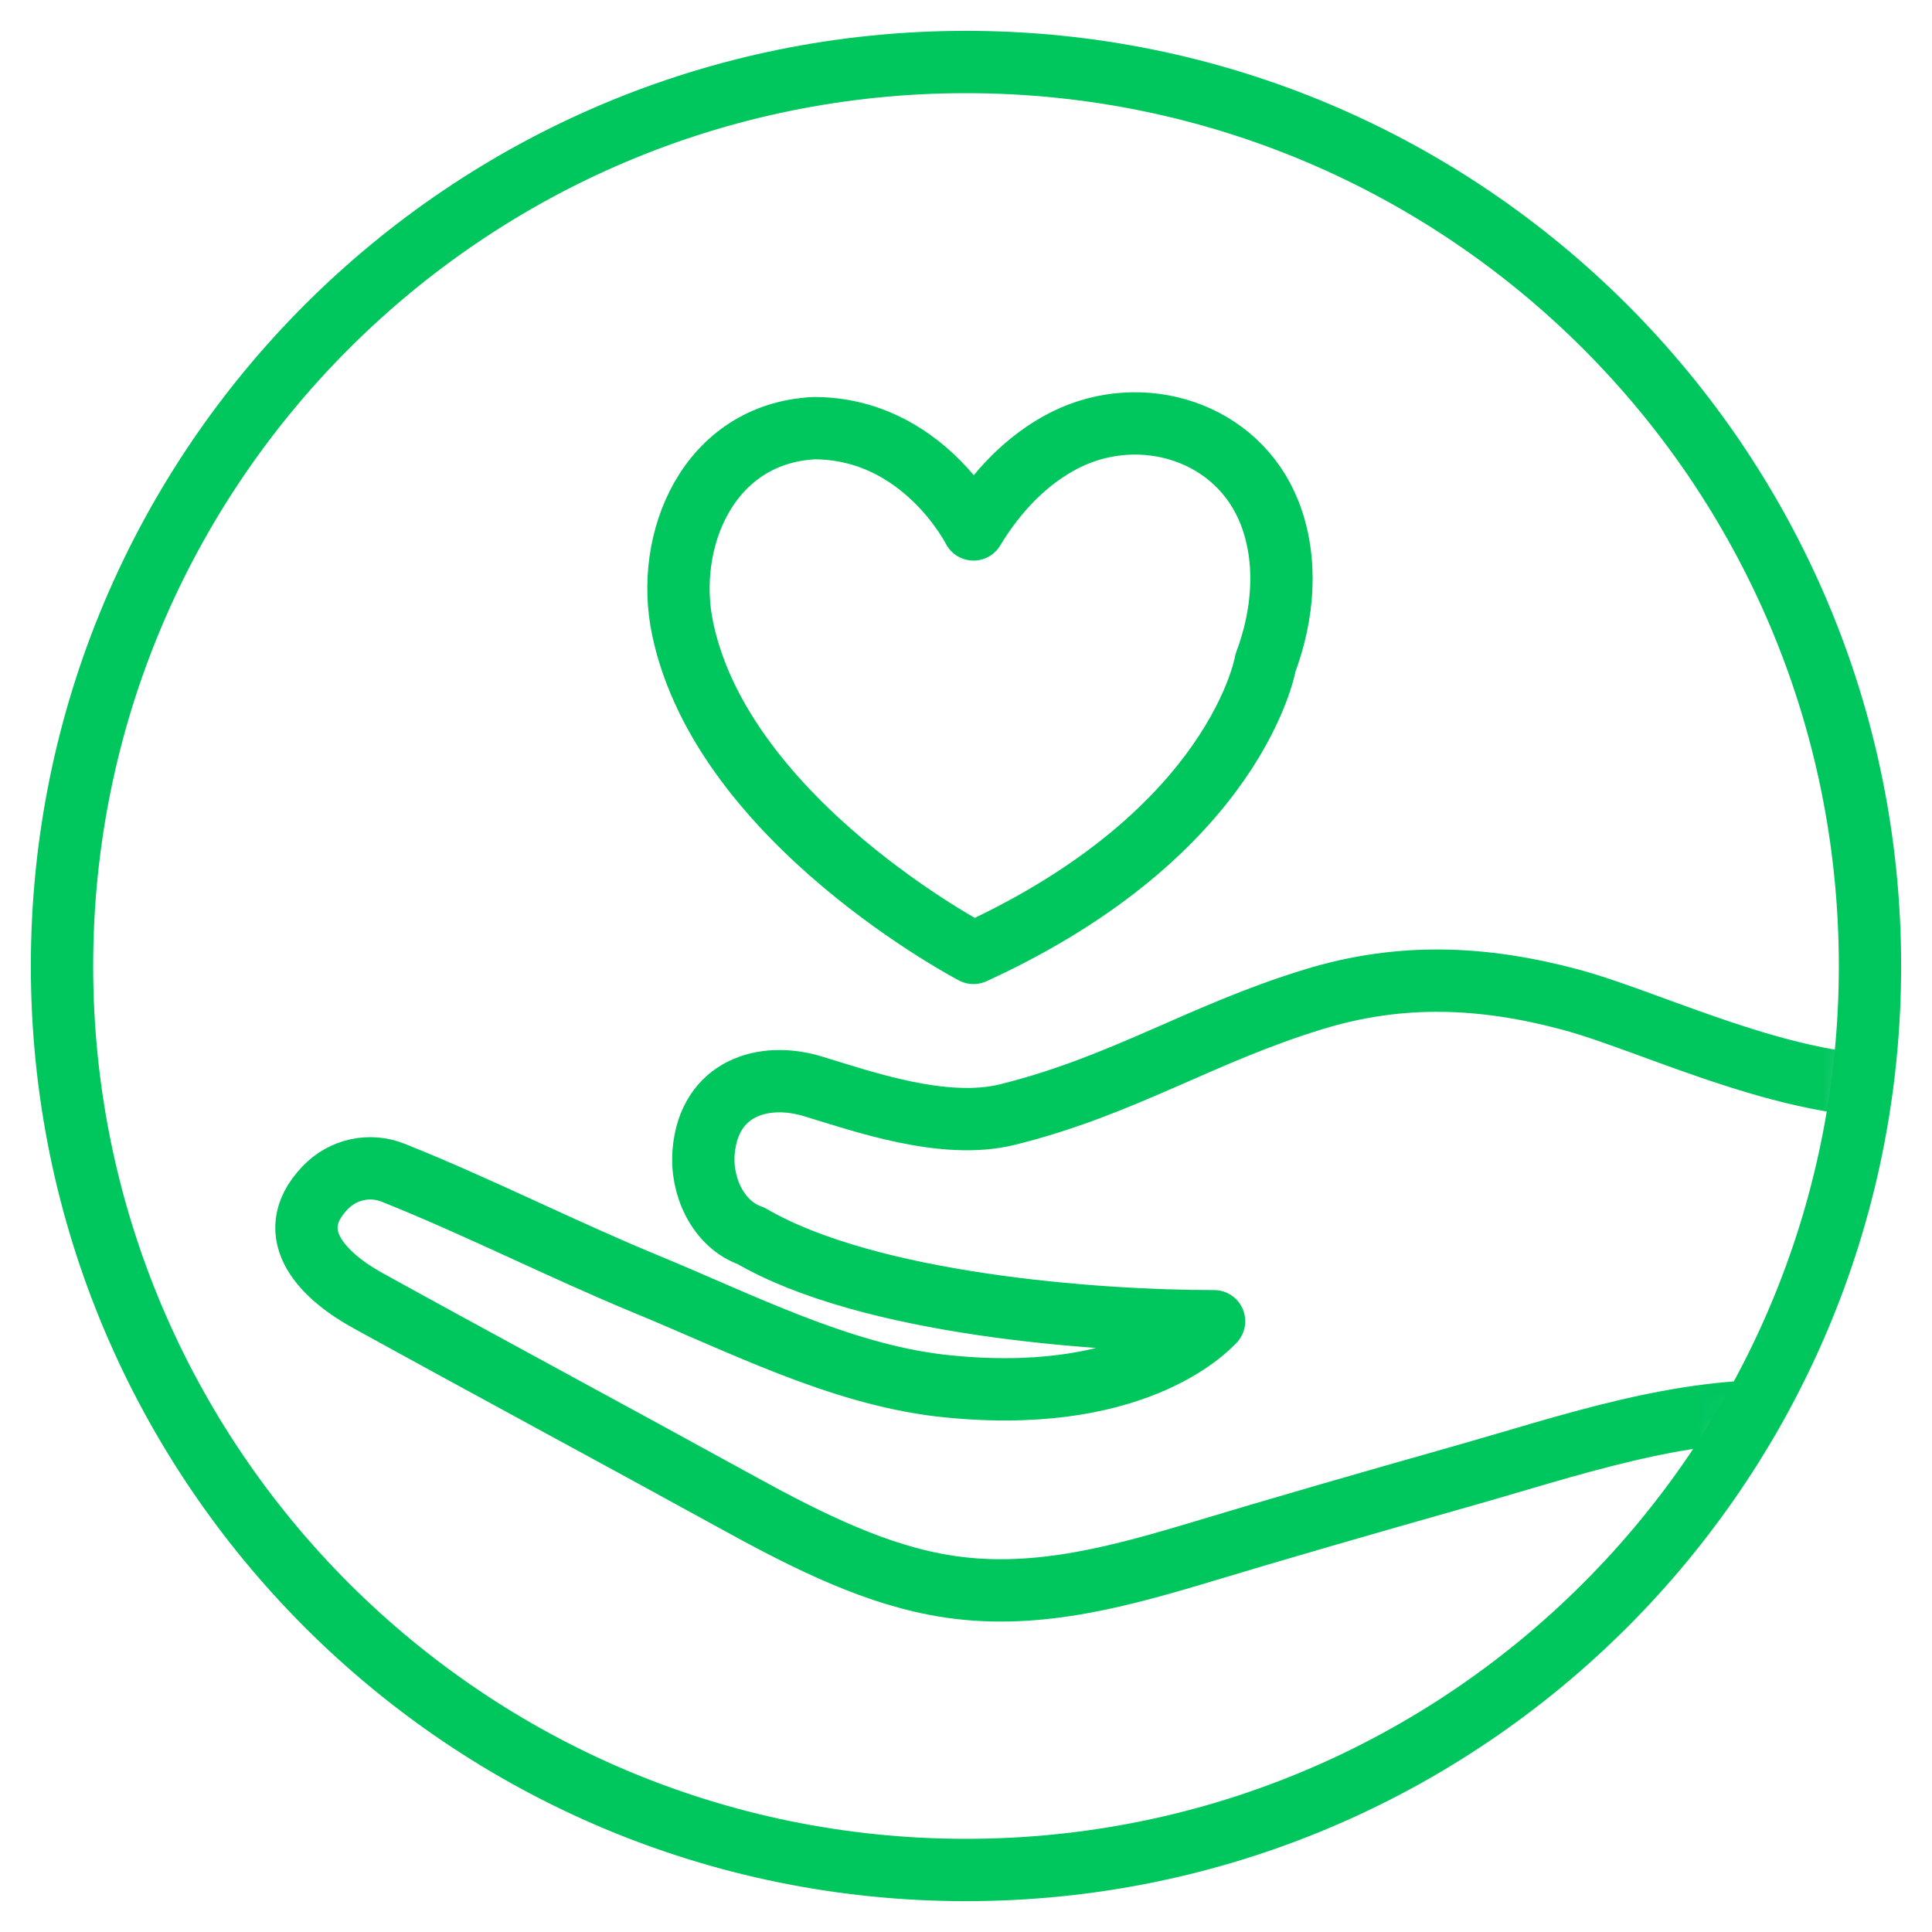 <svg width="62" height="62" viewBox="0 0 62 62" fill="none" xmlns="http://www.w3.org/2000/svg">
<g clip-path="url(#clip0_534_3002)">
<path d="M31 60.01C47.022 60.01 60.01 47.022 60.01 31C60.01 14.978 47.022 1.99 31 1.99C14.979 1.99 1.99 14.978 1.99 31C1.99 47.022 14.979 60.01 31 60.01Z" stroke="#00C65E" stroke-width="2" stroke-miterlimit="10"/>
<mask id="mask0_534_3002" style="mask-type:luminance" maskUnits="userSpaceOnUse" x="1" y="1" width="60" height="60">
<path d="M31 60.01C47.022 60.01 60.01 47.022 60.01 31C60.01 14.978 47.022 1.99 31 1.99C14.979 1.99 1.99 14.978 1.99 31C1.99 47.022 14.979 60.01 31 60.01Z" fill="white"/>
</mask>
<g mask="url(#mask0_534_3002)">
<path d="M61.631 34.82C57.811 35.21 53.131 32.81 50.401 32.08C47.611 31.33 44.951 31.21 42.151 32.07C38.521 33.18 36.041 34.85 32.321 35.77C30.281 36.27 27.671 35.34 26.081 34.86C24.491 34.38 22.761 34.92 22.581 36.95C22.481 38.06 23.041 39.29 24.101 39.66C27.881 41.86 35.141 42.4 38.961 42.4C38.731 42.64 36.341 45.17 30.141 44.46C26.901 44.07 23.771 42.46 20.761 41.22C18.021 40.09 15.381 38.74 12.631 37.64C11.871 37.33 11.001 37.52 10.431 38.12C8.971 39.65 10.481 41.01 11.811 41.74C15.711 43.89 19.621 45.99 23.531 48.14C25.531 49.24 27.751 50.41 30.011 50.84C32.841 51.39 35.541 50.7 38.231 49.9C41.081 49.04 43.931 48.22 46.791 47.41C50.341 46.41 53.871 45.14 57.601 45.29" stroke="#00C65E" stroke-width="2" stroke-linecap="round" stroke-linejoin="round"/>
<path d="M26.12 13.74C22.73 13.92 21.3 17.34 21.91 20.19C23.221 26.39 31.241 30.58 31.241 30.58C39.711 26.7 40.611 21.27 40.611 21.27C41.191 19.73 41.34 17.98 40.74 16.45C39.711 13.84 36.641 12.9 34.2 14.11C32.961 14.73 31.971 15.78 31.241 16.99C31.241 16.99 29.61 13.74 26.12 13.74Z" stroke="#00C65E" stroke-width="2" stroke-linecap="round" stroke-linejoin="round"/>
</g>
</g>
<defs>
<clipPath id="clip0_534_3002">
<rect width="62" height="62" fill="white"/>
</clipPath>
</defs>
</svg>
